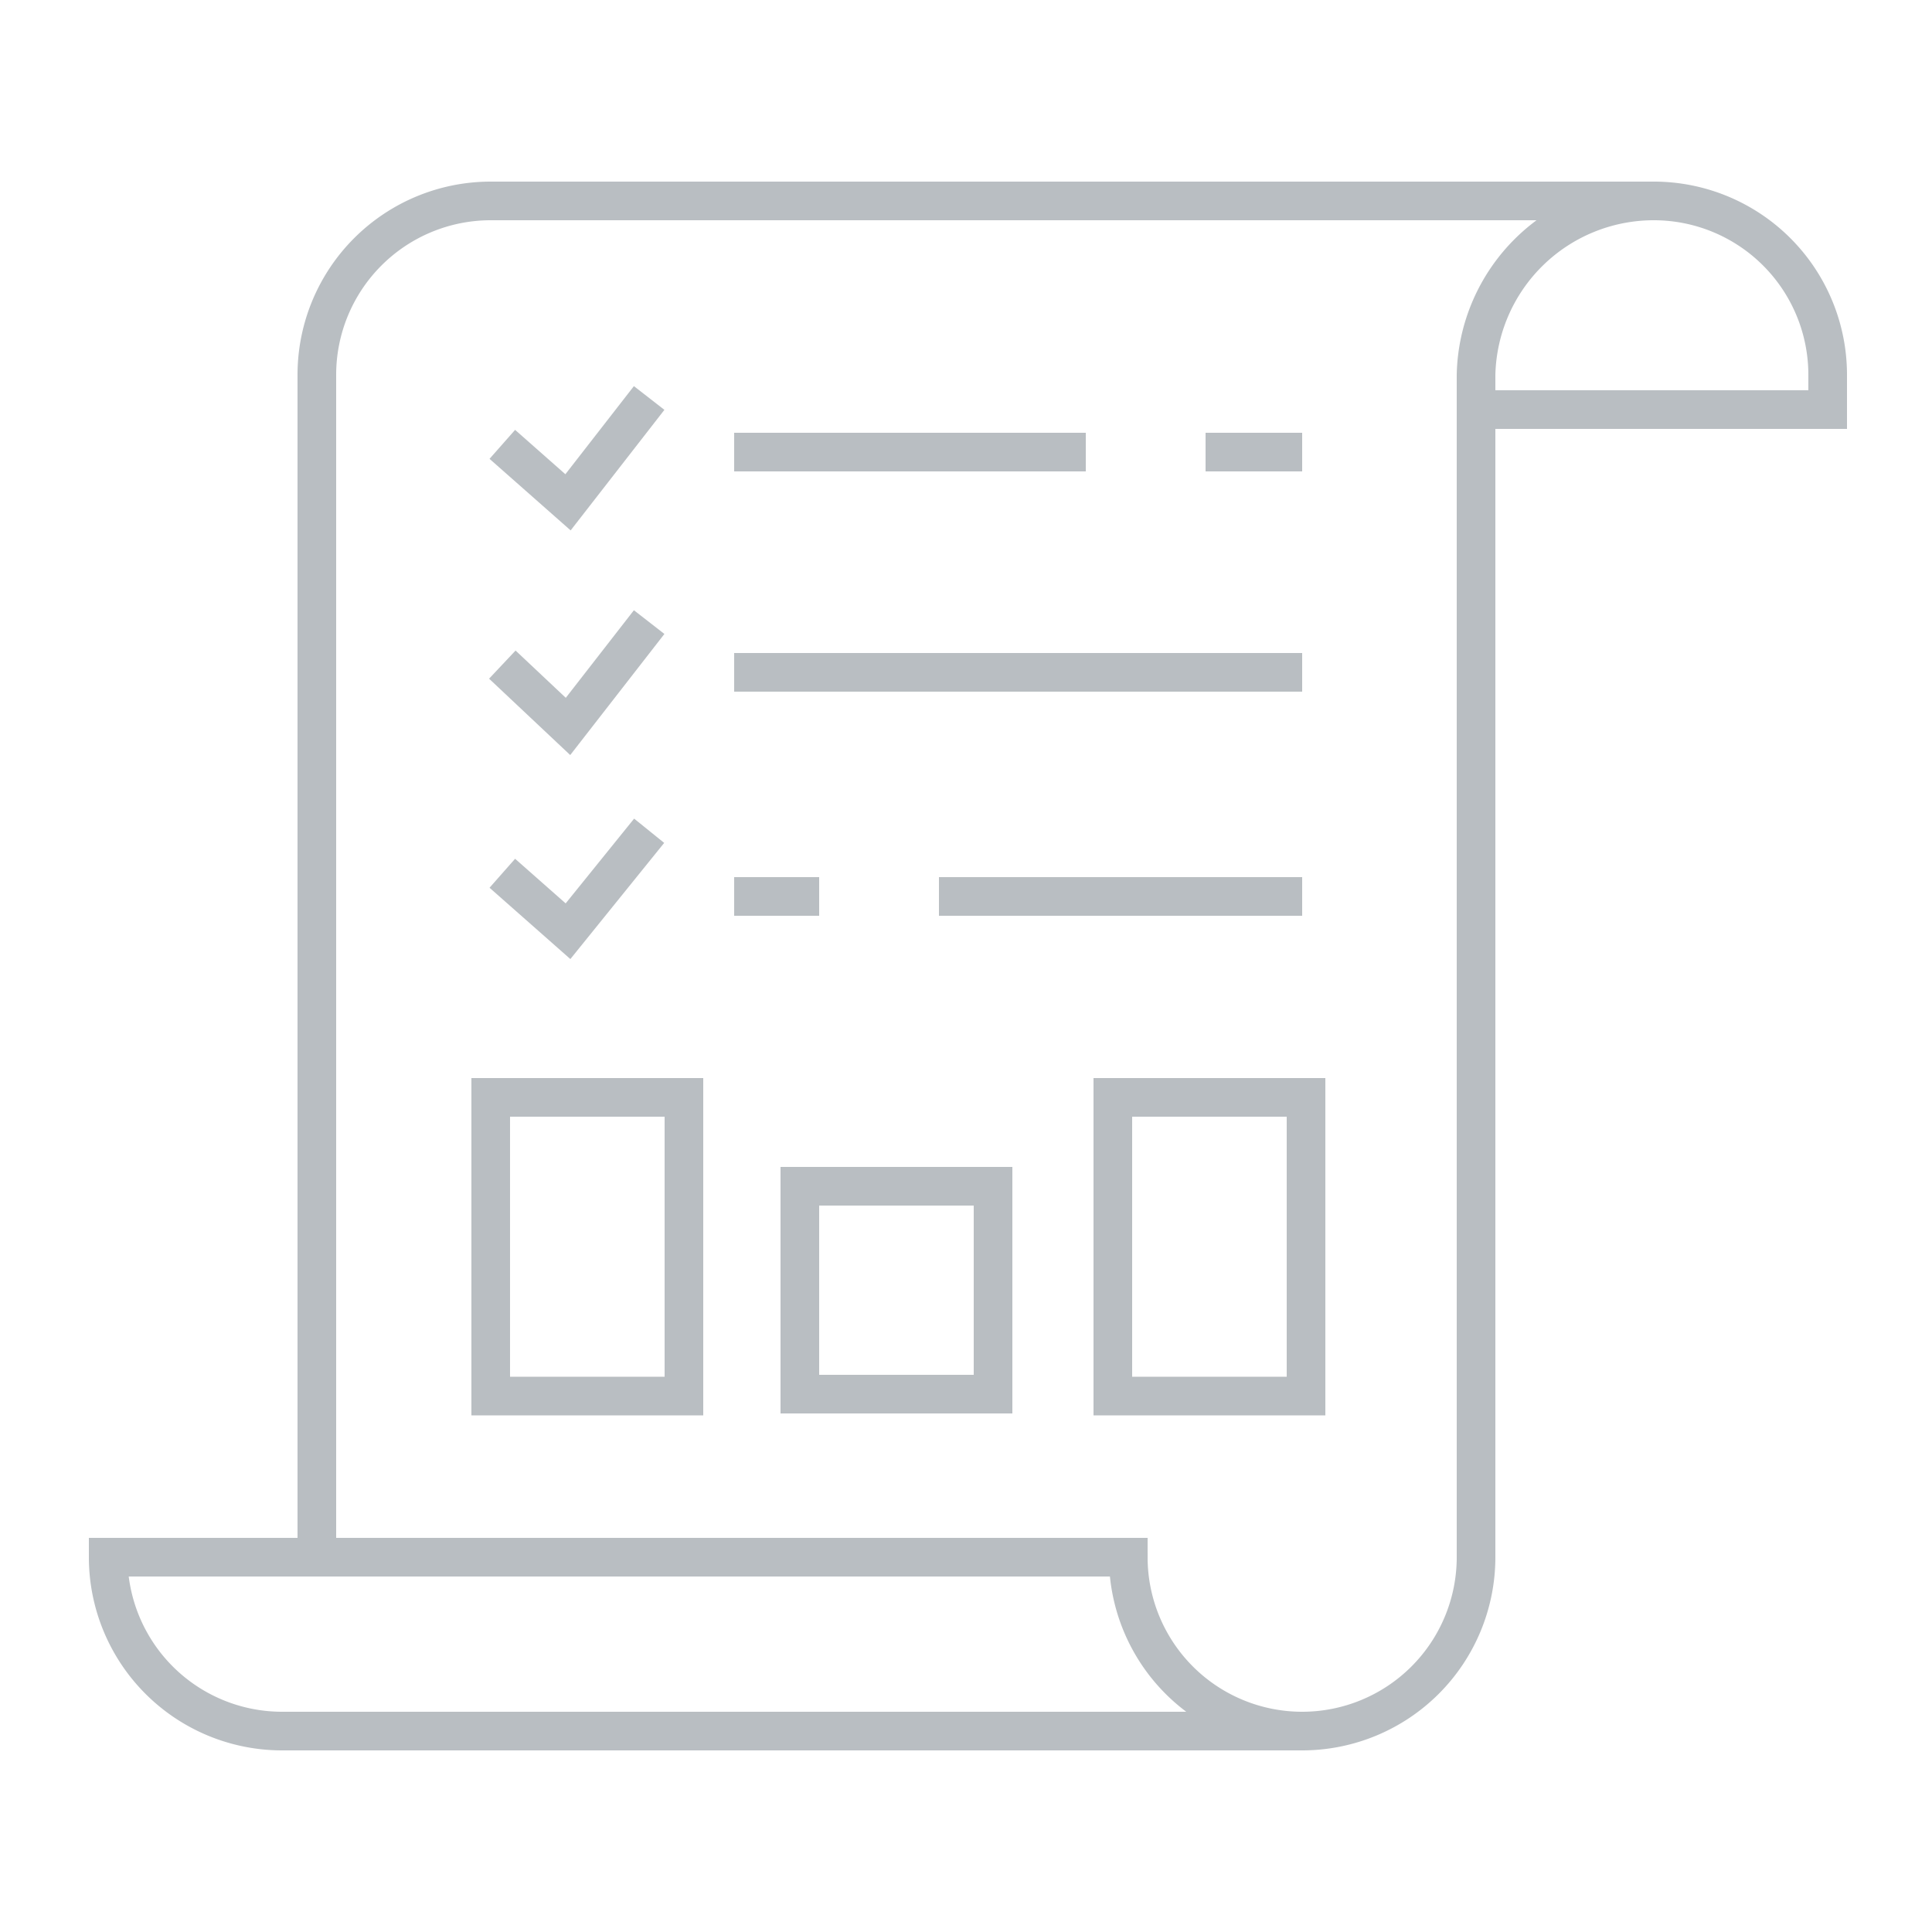 <svg xmlns="http://www.w3.org/2000/svg" width="50" height="50"><title>Icons-v4</title><g fill="none" stroke="#b9bec2" stroke-miterlimit="10"><path d="M38.2 10.6h9.1v-.9a4.5 4.5 0 0 0-4.5-4.5M8.2 40.3V9.7a4.5 4.5 0 0 1 4.5-4.5h30.1a4.6 4.6 0 0 0-4.6 4.5v30.6a4.5 4.5 0 0 1-4.5 4.5"/><path d="M2.8 40.3a4.5 4.5 0 0 0 4.5 4.5h26.4a4.5 4.5 0 0 1-4.5-4.5zM31.2 11.7h2.5M19 11.7h9.1M19 17.4h14.7M24.3 23.2h9.4M19 23.2h2.2M16.8 21.5l-2.1 2.6-1.7-1.5M16.8 16.1l-2.1 2.7-1.7-1.6M16.8 10.3L14.7 13 13 11.5"/><path d="M12.7 28.4h5v7.73h-5zM20.7 30.7h5v5.38h-5zM28.8 28.4h5v7.73h-5z"/></g></svg>